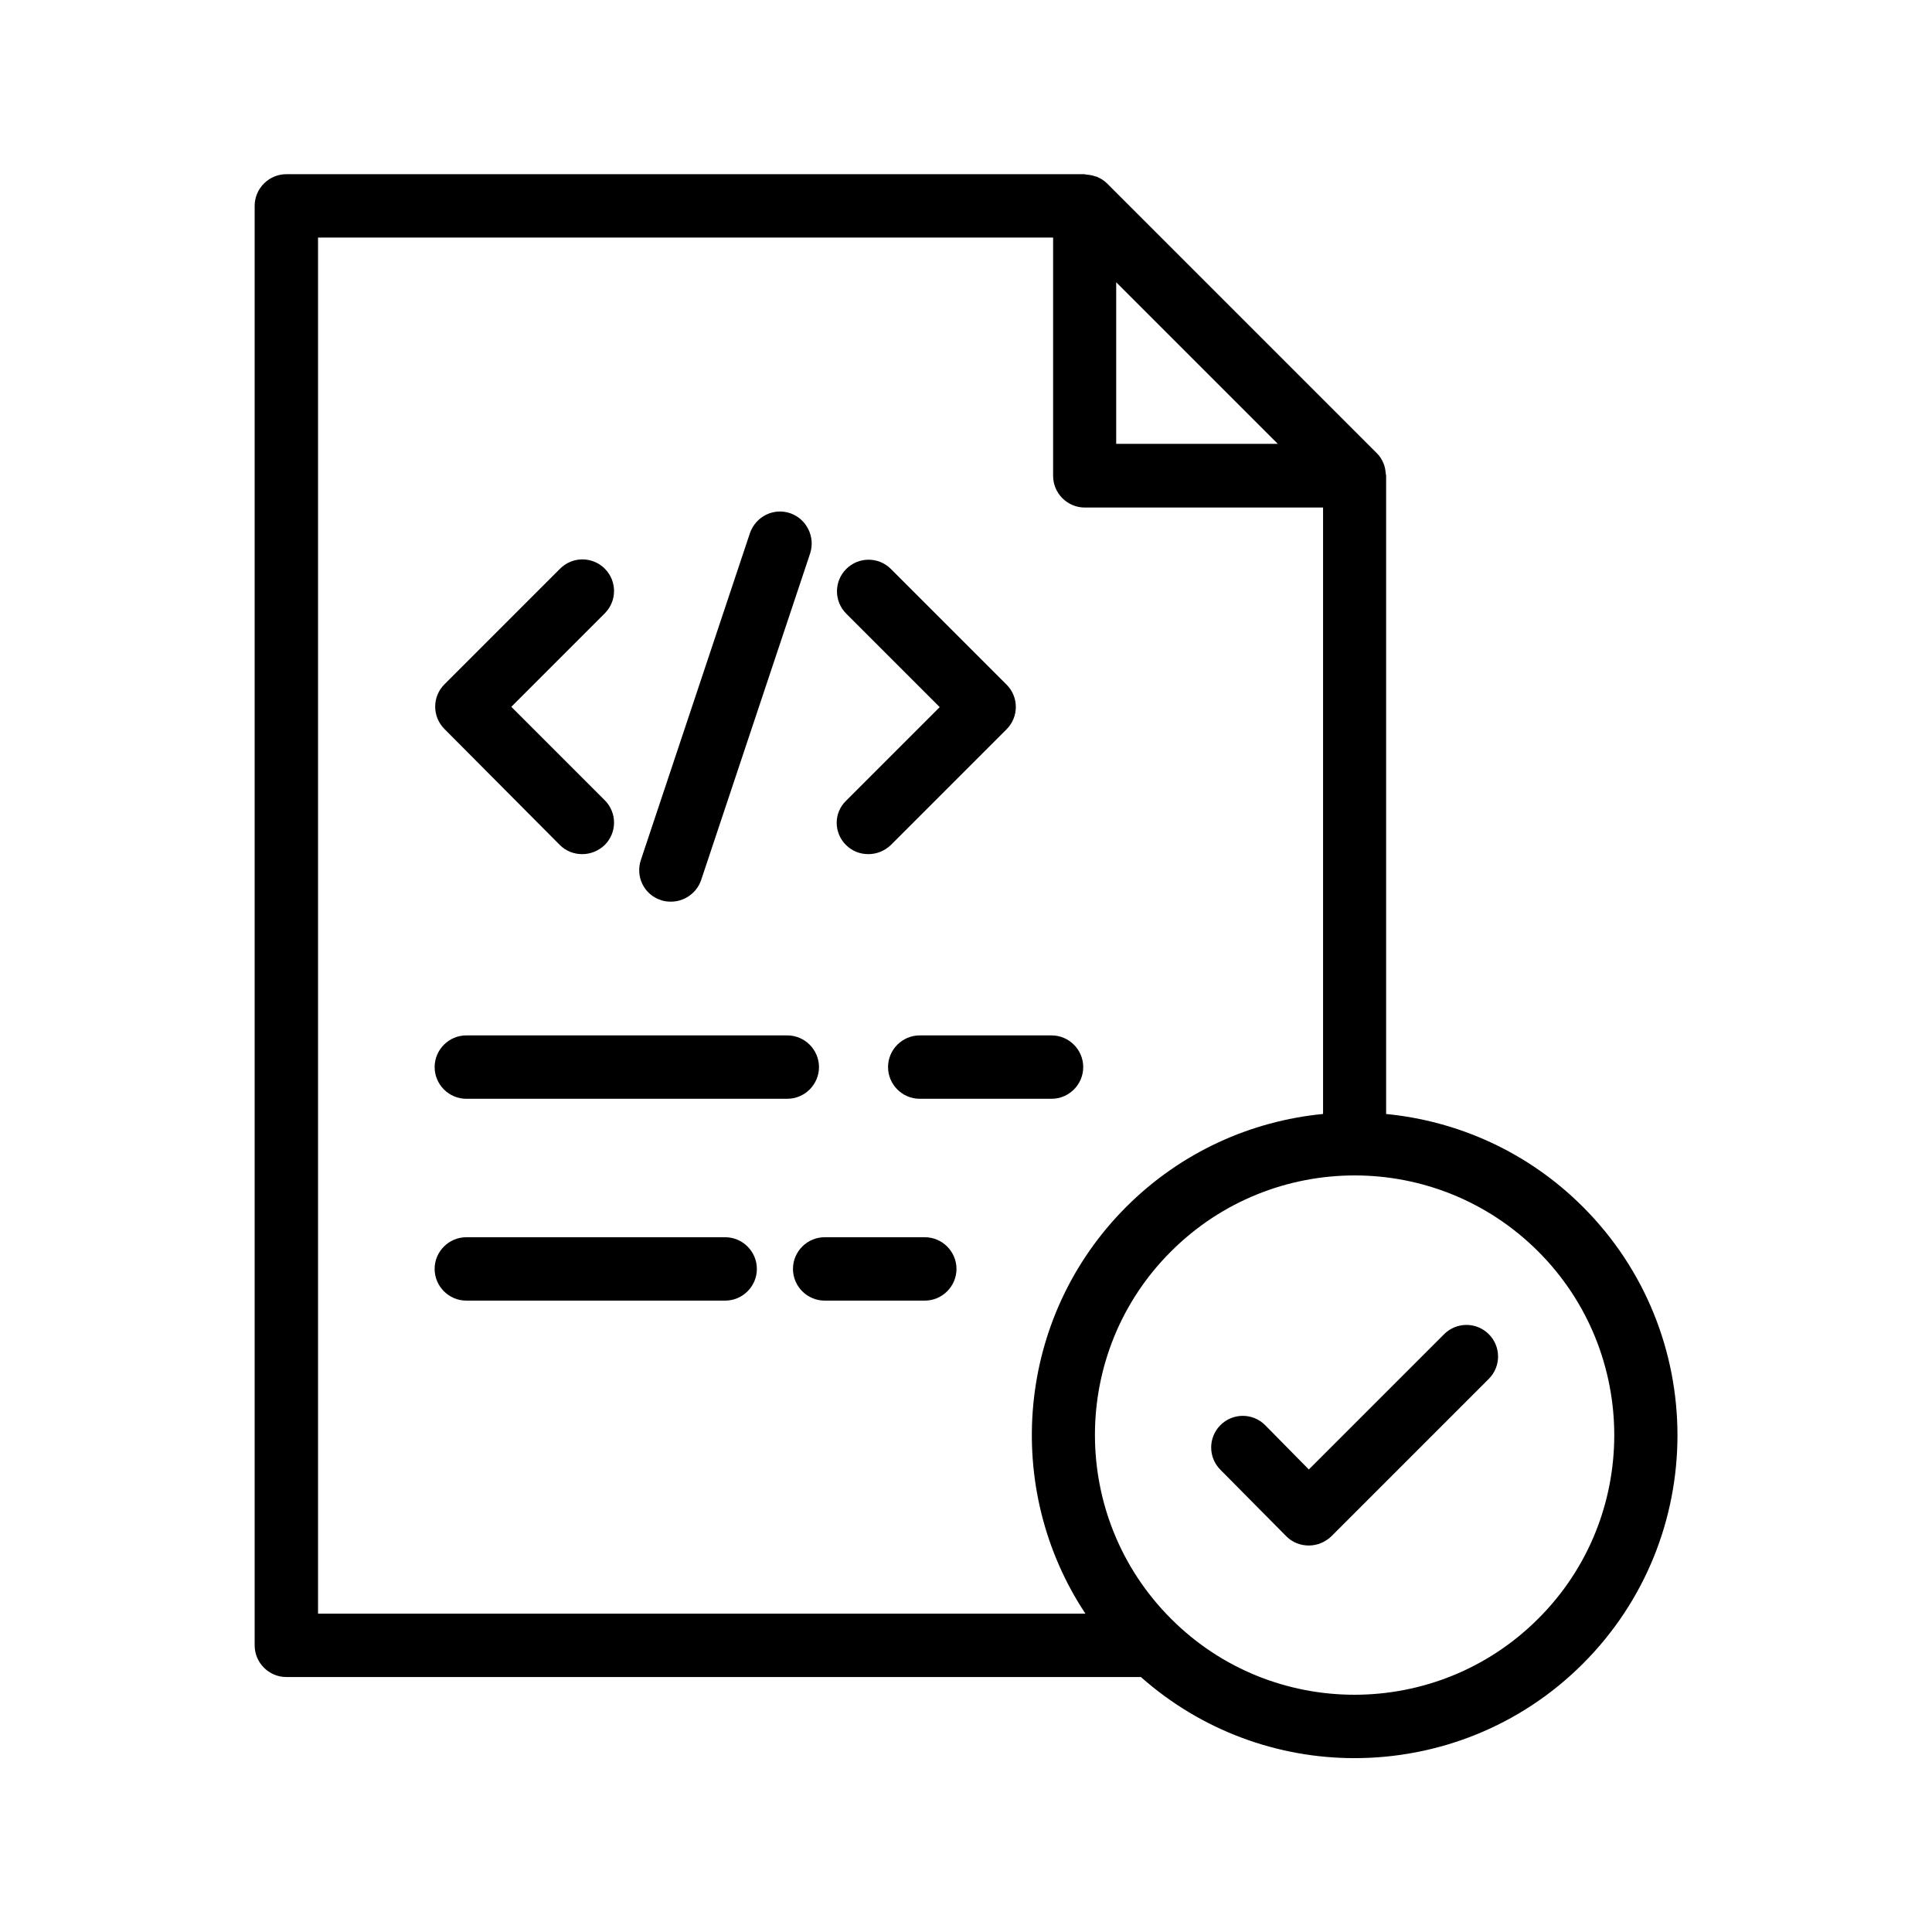 <?xml version="1.0" encoding="UTF-8"?>
<!-- Uploaded to: ICON Repo, www.svgrepo.com, Generator: ICON Repo Mixer Tools -->
<svg fill="#000000" width="800px" height="800px" version="1.1" viewBox="144 144 512 512" xmlns="http://www.w3.org/2000/svg">
 <g>
  <path d="m511.26 269.6c-0.082-0.754-0.168-1.512-0.418-2.266-0.082-0.25-0.168-0.418-0.25-0.672-0.418-0.922-0.922-1.762-1.68-2.519l-71.547-71.543c-0.754-0.754-1.594-1.258-2.519-1.68-0.168-0.082-0.336-0.168-0.586-0.168-0.84-0.336-1.594-0.418-2.519-0.504-0.082 0-0.25-0.082-0.336-0.082l-211.52-0.004c-4.617 0-8.398 3.777-8.398 8.398v381.47c0 4.617 3.777 8.398 8.398 8.398h226.46c16.121 14.273 36.359 21.496 56.594 21.496 21.914 0 43.832-8.312 60.543-25.023 33.418-33.418 33.418-87.664 0-121.08-14.527-14.527-33.082-22.754-52.145-24.602v-169.2c0-0.168-0.082-0.25-0.082-0.418zm-71.457-50.801 42.824 42.824h-42.824zm-211.52 352.83v-364.67h194.8v63.145c0 4.617 3.777 8.398 8.398 8.398h63.145v160.71c-19.062 1.848-37.617 10.078-52.145 24.602-29.305 29.305-32.832 74.648-10.832 107.82zm323.36-95.977c26.871 26.871 26.871 70.535 0 97.32-26.871 26.871-70.535 26.871-97.32 0-26.871-26.871-26.871-70.535 0-97.32 13.434-13.434 31.066-20.152 48.703-20.152 17.551 0 35.184 6.719 48.617 20.152z"/>
  <path d="m368.18 367.92c1.68 1.68 3.777 2.434 5.961 2.434 2.184 0 4.281-0.84 5.961-2.434l30.648-30.648c3.273-3.273 3.273-8.566 0-11.84l-30.648-30.648c-3.273-3.273-8.566-3.273-11.84 0-3.273 3.273-3.273 8.566 0 11.84l24.77 24.77-24.77 24.77c-3.359 3.195-3.359 8.484-0.082 11.758z"/>
  <path d="m292.35 367.92c1.68 1.68 3.777 2.434 5.961 2.434s4.281-0.84 5.961-2.434c3.273-3.273 3.273-8.566 0-11.84l-24.77-24.77 24.77-24.77c3.273-3.273 3.273-8.566 0-11.84-3.273-3.273-8.566-3.273-11.84 0l-30.648 30.648c-3.273 3.273-3.273 8.566 0 11.84z"/>
  <path d="m319.14 382.53c0.84 0.336 1.762 0.418 2.688 0.418 3.527 0 6.801-2.266 7.977-5.711l28.887-86.57c1.426-4.367-0.922-9.152-5.289-10.664-4.449-1.512-9.152 0.922-10.664 5.289l-28.887 86.57c-1.512 4.457 0.84 9.242 5.289 10.668z"/>
  <path d="m479.27 521.67c-3.273-3.273-8.566-3.273-11.84 0-3.273 3.273-3.273 8.566 0 11.84l17.465 17.633c1.594 1.594 3.695 2.434 5.961 2.434 2.266 0 4.367-0.922 5.961-2.434l41.73-41.73c3.273-3.273 3.273-8.566 0-11.84-3.273-3.273-8.566-3.273-11.84 0l-35.855 35.855z"/>
  <path d="m379.34 426.79c0 4.617 3.777 8.398 8.398 8.398h34.93c4.617 0 8.398-3.777 8.398-8.398 0-4.617-3.777-8.398-8.398-8.398h-34.93c-4.621 0-8.398 3.781-8.398 8.398z"/>
  <path d="m389.08 471.88h-26.535c-4.617 0-8.398 3.777-8.398 8.398 0 4.617 3.777 8.398 8.398 8.398h26.535c4.617 0 8.398-3.777 8.398-8.398 0-4.621-3.781-8.398-8.398-8.398z"/>
  <path d="m361.04 426.79c0-4.617-3.777-8.398-8.398-8.398h-85.059c-4.617 0-8.398 3.777-8.398 8.398 0 4.617 3.777 8.398 8.398 8.398h85.059c4.617-0.004 8.398-3.781 8.398-8.398z"/>
  <path d="m336.18 471.88h-68.602c-4.617 0-8.398 3.777-8.398 8.398 0 4.617 3.777 8.398 8.398 8.398h68.602c4.617 0 8.398-3.777 8.398-8.398-0.004-4.621-3.781-8.398-8.398-8.398z"/>
 </g>
</svg>